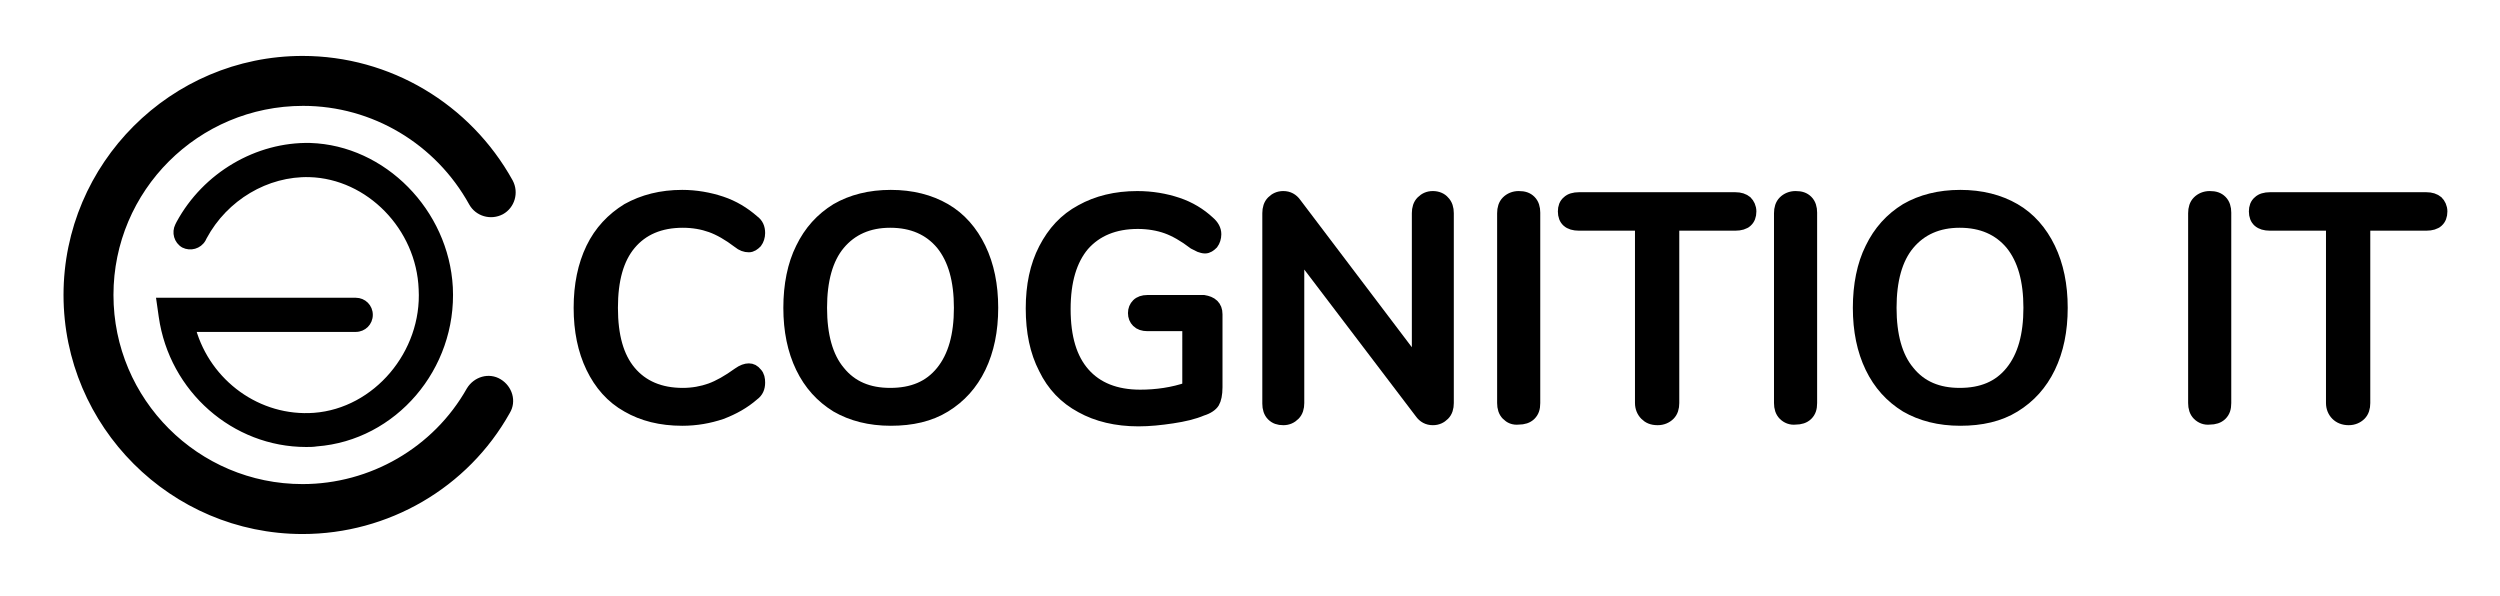 <svg xmlns="http://www.w3.org/2000/svg" xmlns:xlink="http://www.w3.org/1999/xlink" id="Layer_1" x="0px" y="0px" viewBox="0 0 428 102" style="enable-background:new 0 0 428 102;" xml:space="preserve"><style type="text/css">	.st0{stroke:#000000;stroke-width:0.85;stroke-miterlimit:10;}	.st1{stroke:#000000;stroke-width:1.984;stroke-miterlimit:10;}</style><g>	<path class="st0" d="M51.8,91c-22.3,0-40.5-18.2-40.5-40.5C11.3,28.2,29.5,10,51.8,10c14.8,0,28.4,8.1,35.6,21.1  c1,1.9,0.3,4.2-1.5,5.2c-1.9,1-4.2,0.3-5.2-1.5c-5.8-10.5-16.8-17.1-28.8-17.1C33.7,17.7,19,32.4,19,50.5  c0,18.1,14.7,32.8,32.8,32.8c11.7,0,22.7-6.3,28.5-16.6c1.1-1.8,3.4-2.5,5.2-1.4c1.8,1.1,2.5,3.4,1.4,5.2  C79.8,83.2,66.3,91,51.8,91z"></path></g><g>	<path class="st0" d="M52.4,76.1c-12.3,0-23-9.3-24.8-21.9l-0.4-2.8h33.7c1.4,0,2.5,1.1,2.5,2.5s-1.1,2.5-2.5,2.5H33.1  c2.6,9.1,11.2,15.4,20.7,14.7c10.5-0.8,18.9-10.7,18.3-21.6C71.7,39,63.1,30.2,53,29.9c-7.3-0.2-14.4,4-18,10.7L34.8,41  c-0.7,1.2-2.2,1.6-3.4,1c-1.2-0.7-1.6-2.2-1-3.4l0.2-0.4c4.5-8.3,13.4-13.5,22.5-13.3c12.6,0.4,23.3,11.3,24,24.3  c0.7,13.8-9.6,25.8-22.9,26.8C53.6,76.1,53,76.1,52.4,76.1z"></path></g><g>	<path class="st1" d="M107.4,69.6c-2.7-1.5-4.7-3.8-6.1-6.7c-1.4-2.9-2.1-6.3-2.1-10.2c0-3.9,0.7-7.3,2.1-10.2  c1.4-2.9,3.5-5.1,6.1-6.7c2.7-1.5,5.8-2.3,9.4-2.3c2.3,0,4.6,0.4,6.7,1.1c2.1,0.7,3.9,1.8,5.5,3.2c0.7,0.5,1,1.2,1,2.1  c0,0.6-0.2,1.2-0.5,1.6c-0.4,0.4-0.8,0.7-1.3,0.7c-0.6,0-1.2-0.2-1.8-0.7c-1.7-1.3-3.3-2.2-4.7-2.7c-1.4-0.5-3-0.8-4.8-0.8  c-3.9,0-6.9,1.3-9,3.8c-2.1,2.5-3.1,6.1-3.1,10.9c0,4.8,1,8.4,3.1,10.9c2.1,2.5,5.1,3.8,9,3.8c1.7,0,3.3-0.3,4.7-0.8  c1.4-0.5,3-1.4,4.8-2.7c0.7-0.5,1.3-0.7,1.8-0.7c0.5,0,0.9,0.2,1.3,0.7c0.4,0.4,0.5,1,0.5,1.6c0,0.9-0.3,1.6-1,2.1  c-1.6,1.4-3.4,2.4-5.5,3.2c-2.1,0.7-4.3,1.1-6.7,1.1C113.1,71.9,110,71.1,107.4,69.6z"></path>	<path class="st1" d="M143.2,69.6c-2.6-1.6-4.6-3.8-6-6.7c-1.4-2.9-2.1-6.3-2.1-10.2c0-3.9,0.7-7.4,2.1-10.2c1.4-2.9,3.4-5.1,6-6.7  c2.6-1.5,5.7-2.3,9.3-2.3c3.6,0,6.7,0.8,9.3,2.3c2.6,1.5,4.6,3.8,6,6.7c1.4,2.9,2.1,6.3,2.1,10.2c0,3.9-0.7,7.3-2.1,10.2  c-1.4,2.9-3.4,5.1-6,6.7c-2.6,1.6-5.7,2.3-9.3,2.3C148.9,71.9,145.8,71.1,143.2,69.6z M161.2,63.6c2.1-2.6,3.1-6.2,3.1-10.9  c0-4.7-1-8.3-3.1-10.9c-2.1-2.5-5-3.8-8.8-3.8c-3.7,0-6.6,1.3-8.7,3.8c-2.1,2.5-3.1,6.2-3.1,10.9c0,4.7,1,8.4,3.1,10.9  c2.1,2.6,5,3.8,8.7,3.8C156.2,67.4,159.1,66.2,161.2,63.6z"></path>	<path class="st1" d="M207.7,52.2c0.4,0.4,0.6,0.9,0.6,1.6v12.5c0,1.2-0.2,2.1-0.5,2.6c-0.3,0.5-1,1-2,1.3c-1.4,0.6-3.1,1-5.1,1.3  c-2,0.3-3.9,0.5-5.8,0.5c-3.8,0-7.1-0.8-9.8-2.3c-2.8-1.5-4.9-3.7-6.3-6.6c-1.5-2.9-2.2-6.3-2.2-10.3c0-3.9,0.7-7.3,2.2-10.2  c1.5-2.9,3.5-5.1,6.3-6.6c2.7-1.5,5.9-2.3,9.6-2.3c2.5,0,4.8,0.4,6.9,1.1c2.1,0.7,3.9,1.8,5.4,3.2c0.7,0.6,1.1,1.3,1.1,2.1  c0,0.6-0.2,1.2-0.5,1.6c-0.4,0.4-0.8,0.7-1.3,0.7c-0.3,0-0.6-0.1-0.9-0.2c-0.2-0.1-0.6-0.3-1-0.5c-1.7-1.3-3.3-2.2-4.7-2.7  c-1.4-0.5-3.1-0.8-4.9-0.8c-4,0-7.1,1.3-9.3,3.8c-2.1,2.5-3.2,6.1-3.2,10.9c0,4.9,1.1,8.5,3.3,11c2.2,2.5,5.4,3.8,9.6,3.8  c2.8,0,5.6-0.4,8.2-1.3V55.7h-7c-0.7,0-1.3-0.2-1.7-0.6c-0.4-0.4-0.6-0.9-0.6-1.5s0.2-1.1,0.6-1.5c0.4-0.4,1-0.6,1.7-0.6h9.7  C206.7,51.6,207.3,51.8,207.7,52.2z"></path>	<path class="st1" d="M247.2,34.5c0.5,0.5,0.7,1.2,0.7,2V69c0,0.8-0.2,1.5-0.7,2c-0.5,0.5-1.1,0.8-1.9,0.8c-0.9,0-1.6-0.4-2.1-1.1  l-20.9-27.5V69c0,0.8-0.2,1.5-0.7,2c-0.5,0.5-1.1,0.8-1.9,0.8c-0.8,0-1.4-0.2-1.9-0.7c-0.5-0.5-0.7-1.2-0.7-2V36.5  c0-0.8,0.2-1.5,0.7-2c0.5-0.5,1.1-0.8,1.9-0.8c0.9,0,1.6,0.4,2.1,1.1l20.9,27.6V36.5c0-0.8,0.2-1.5,0.7-2c0.5-0.5,1.1-0.8,1.9-0.8  C246.1,33.7,246.8,34,247.2,34.5z"></path>	<path class="st1" d="M258,71c-0.5-0.5-0.7-1.2-0.7-2V36.5c0-0.8,0.2-1.5,0.7-2c0.5-0.5,1.2-0.8,2-0.8c0.9,0,1.5,0.2,2,0.7  c0.5,0.5,0.7,1.2,0.7,2V69c0,0.9-0.2,1.5-0.7,2c-0.5,0.5-1.2,0.7-2,0.7C259.1,71.8,258.5,71.5,258,71z"></path>	<path class="st1" d="M281.7,71c-0.5-0.5-0.8-1.2-0.8-2V38.5h-10.6c-1.7,0-2.6-0.8-2.6-2.3c0-0.7,0.2-1.3,0.7-1.7  c0.4-0.4,1.1-0.6,1.9-0.6h26.8c0.8,0,1.4,0.2,1.9,0.6c0.4,0.4,0.7,1,0.7,1.7c0,1.5-0.9,2.3-2.6,2.3h-10.6V69c0,0.8-0.2,1.5-0.7,2  c-0.5,0.5-1.2,0.8-2,0.8C282.8,71.8,282.2,71.5,281.7,71z"></path>	<path class="st1" d="M305.4,71c-0.5-0.5-0.7-1.2-0.7-2V36.5c0-0.8,0.2-1.5,0.7-2c0.5-0.5,1.2-0.8,2-0.8c0.9,0,1.5,0.2,2,0.7  c0.5,0.5,0.7,1.2,0.7,2V69c0,0.9-0.2,1.5-0.7,2c-0.5,0.5-1.2,0.7-2,0.7C306.6,71.8,305.9,71.5,305.4,71z"></path>	<path class="st1" d="M326.3,69.6c-2.6-1.6-4.6-3.8-6-6.7c-1.4-2.9-2.1-6.3-2.1-10.2c0-3.9,0.7-7.4,2.1-10.2c1.4-2.9,3.4-5.1,6-6.7  c2.6-1.5,5.7-2.3,9.3-2.3c3.6,0,6.7,0.8,9.3,2.3c2.6,1.5,4.6,3.8,6,6.7c1.4,2.9,2.1,6.3,2.1,10.2c0,3.9-0.7,7.3-2.1,10.2  c-1.4,2.9-3.4,5.1-6,6.7c-2.6,1.6-5.7,2.3-9.3,2.3C332,71.9,328.9,71.1,326.3,69.6z M344.3,63.6c2.1-2.6,3.1-6.2,3.1-10.9  c0-4.7-1-8.3-3.1-10.9c-2.1-2.5-5-3.8-8.8-3.8c-3.7,0-6.6,1.3-8.7,3.8c-2.1,2.5-3.1,6.2-3.1,10.9c0,4.7,1,8.4,3.1,10.9  c2.1,2.6,5,3.8,8.7,3.8C339.3,67.4,342.2,66.2,344.3,63.6z"></path>	<path class="st1" d="M376.3,71c-0.5-0.5-0.7-1.2-0.7-2V36.5c0-0.8,0.2-1.5,0.7-2c0.5-0.5,1.2-0.8,2-0.8c0.9,0,1.5,0.2,2,0.7  c0.5,0.5,0.7,1.2,0.7,2V69c0,0.9-0.2,1.5-0.7,2c-0.5,0.5-1.2,0.7-2,0.7C377.5,71.8,376.8,71.5,376.3,71z"></path>	<path class="st1" d="M400,71c-0.5-0.5-0.8-1.2-0.8-2V38.5h-10.6c-1.7,0-2.6-0.8-2.6-2.3c0-0.7,0.2-1.3,0.7-1.7  c0.4-0.4,1.1-0.6,1.9-0.6h26.8c0.8,0,1.4,0.2,1.9,0.6c0.4,0.4,0.7,1,0.7,1.7c0,1.5-0.9,2.3-2.6,2.3h-10.6V69c0,0.8-0.2,1.5-0.7,2  c-0.5,0.5-1.2,0.8-2,0.8C401.2,71.8,400.5,71.5,400,71z"></path></g></svg>